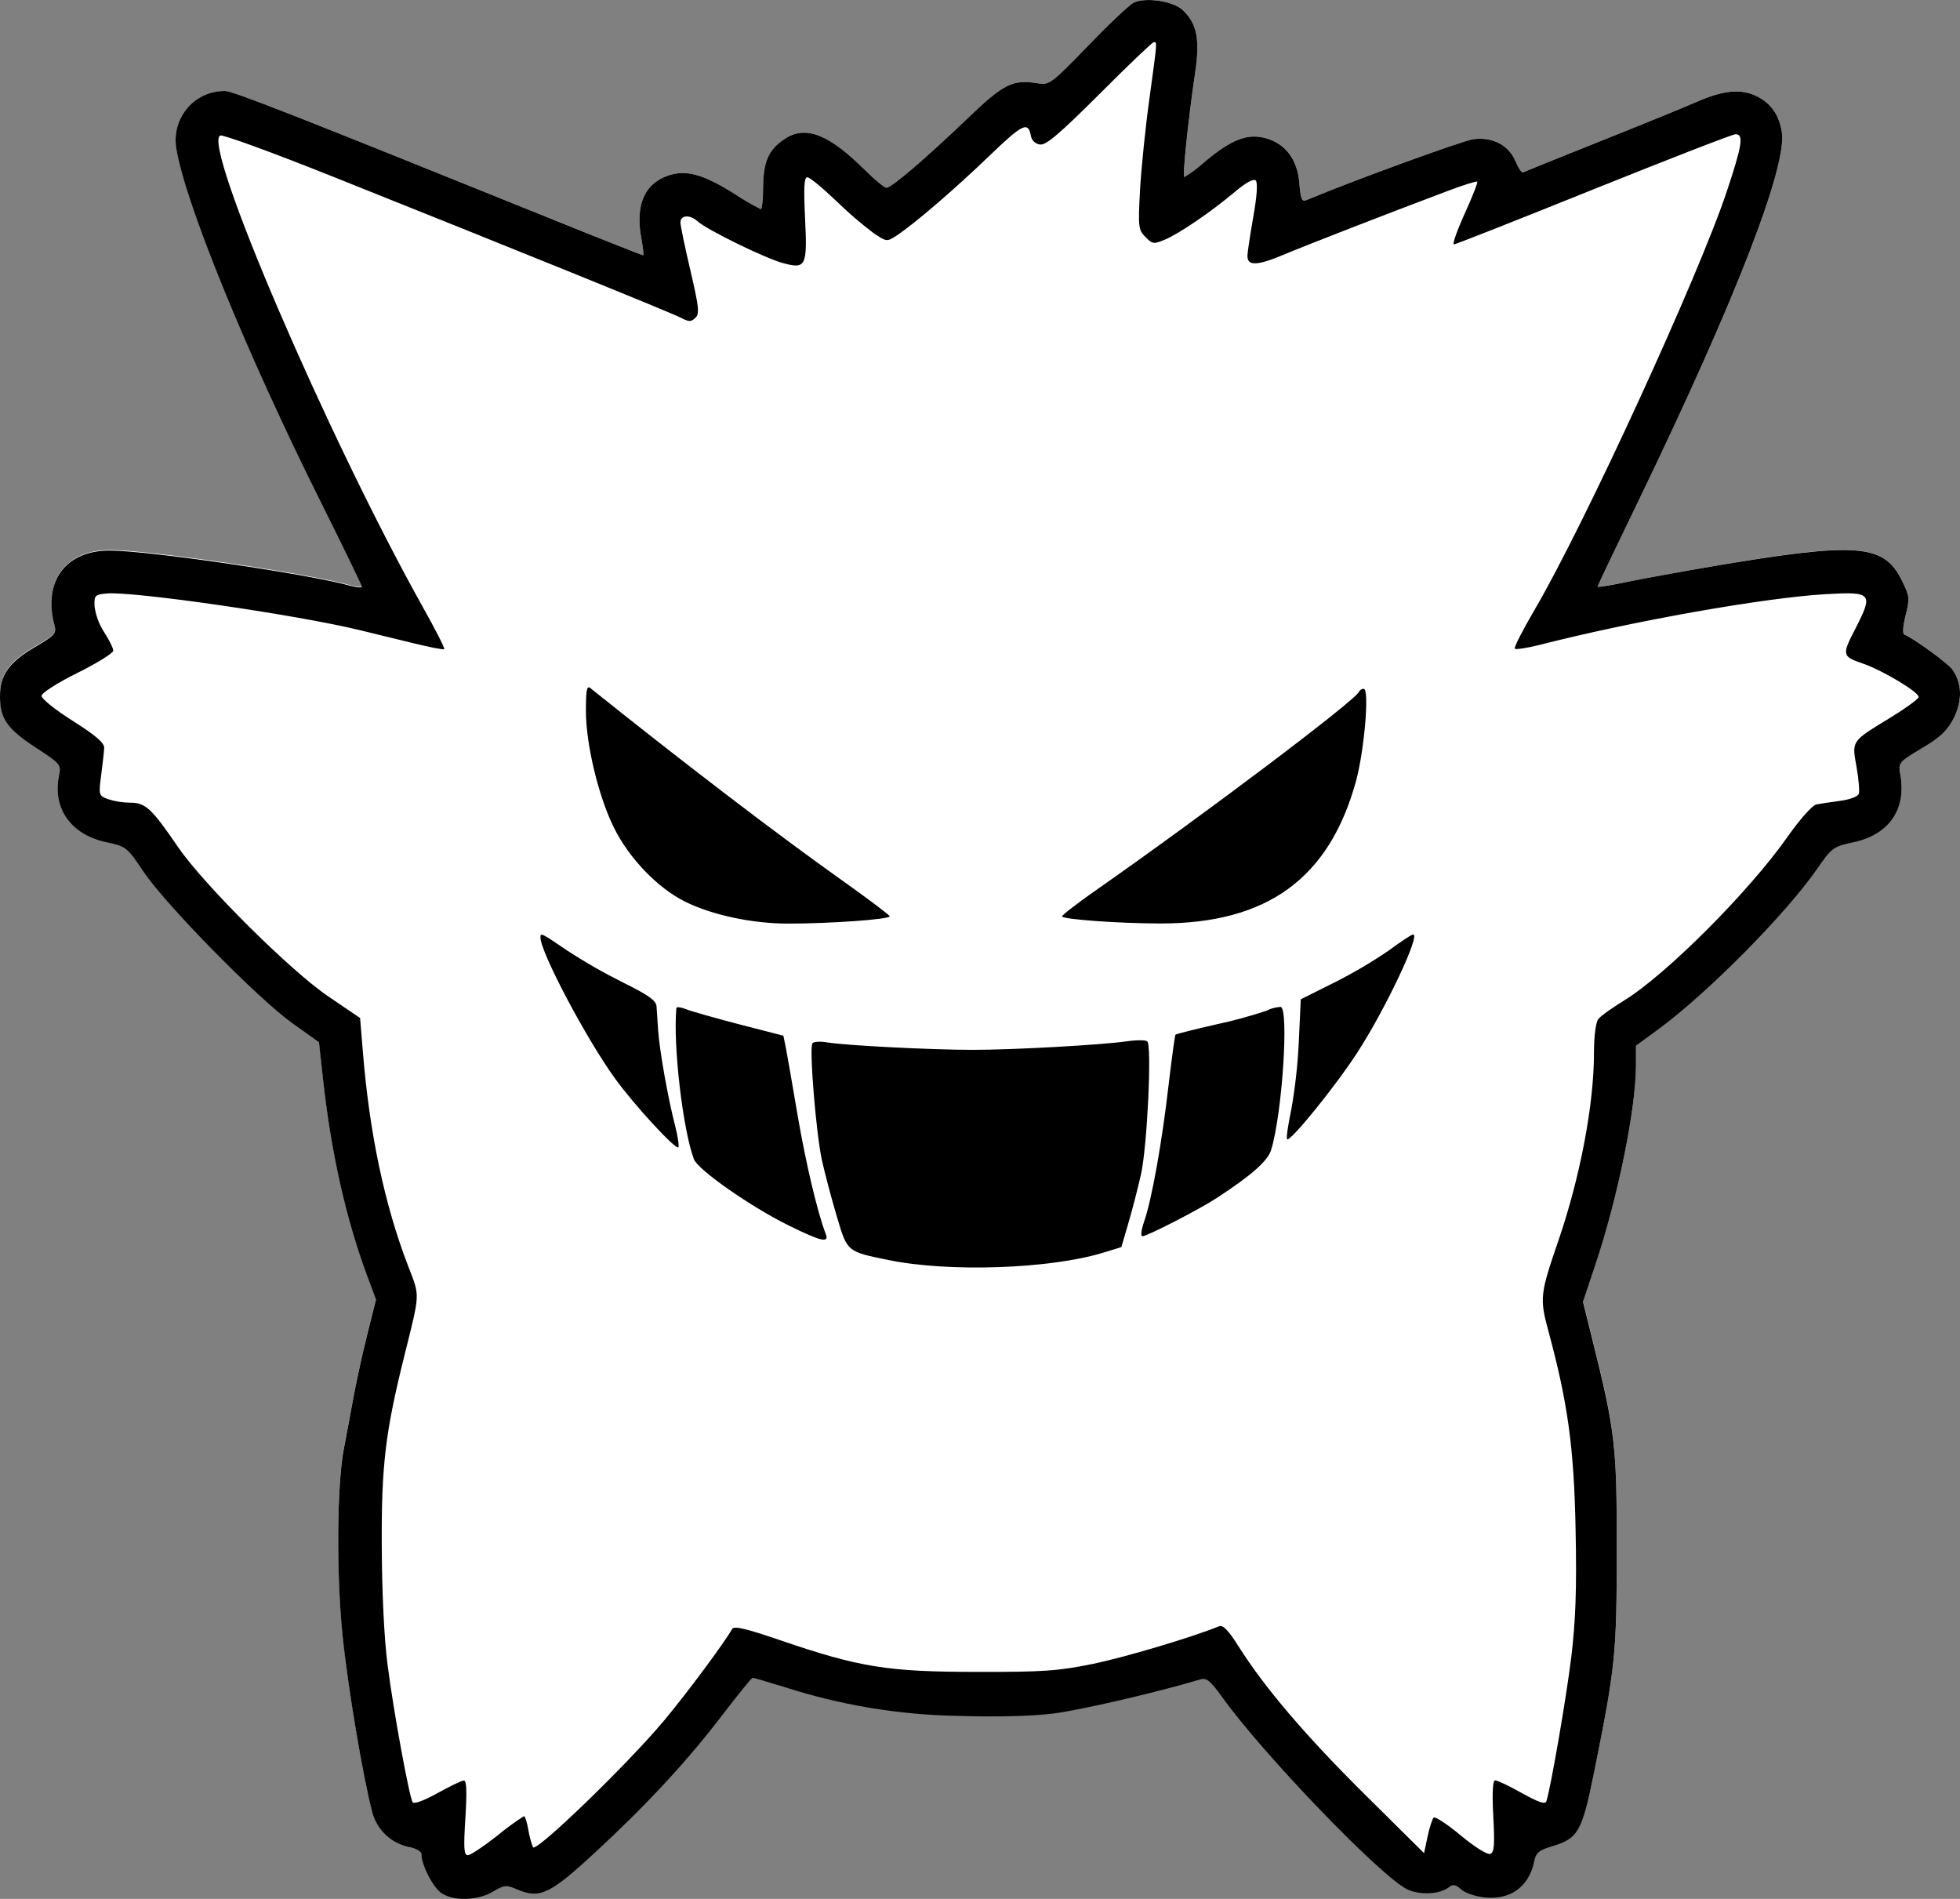 <?xml version="1.0" encoding="UTF-8"?> <svg xmlns="http://www.w3.org/2000/svg" width="32" height="31" viewBox="0 0 32 31" fill="none"><rect x="0" y="0" width="32" height="31" fill="#808080" stroke="none"/><path fill-rule="evenodd" clip-rule="evenodd" d="M31.899 11.711C31.797 11.916 31.685 12.022 31.38 12.204C31 12.431 30.992 12.441 31.026 12.632C31.129 13.202 30.845 13.615 30.264 13.74C29.932 13.812 29.907 13.83 29.672 14.171C29.162 14.909 27.871 16.213 27.067 16.8L26.71 17.061V17.389C26.71 18.105 26.416 19.533 26.046 20.64L25.846 21.242L25.992 21.83C26.371 23.356 26.396 23.571 26.396 25.291C26.396 27.011 26.376 27.196 26.023 28.944C25.832 29.889 25.765 30.006 25.343 30.13C25.129 30.194 25.079 30.236 25.051 30.375C24.965 30.793 24.659 31.014 24.231 30.966C24.084 30.949 23.913 30.889 23.852 30.833C23.772 30.76 23.721 30.748 23.669 30.792C23.521 30.916 23.187 30.936 22.975 30.833C22.542 30.625 20.604 28.61 19.943 27.681C19.764 27.43 19.7 27.378 19.6 27.407C18.865 27.625 17.653 27.907 17.204 27.964C16.845 28.009 16.277 28.022 15.632 28.003C14.667 27.985 13.71 27.825 12.791 27.527C12.532 27.447 12.306 27.38 12.289 27.38C12.273 27.38 12.054 27.648 11.805 27.975C11.227 28.733 10.571 29.443 9.72 30.229C8.982 30.913 8.815 30.993 8.452 30.839C8.263 30.759 8.233 30.761 8.052 30.871C7.805 31.019 7.412 31.032 7.211 30.898C7.071 30.804 6.88 30.436 6.88 30.259C6.88 30.213 6.79 30.163 6.666 30.14C6.528 30.11 6.401 30.042 6.298 29.944C6.194 29.847 6.119 29.722 6.08 29.585C5.926 29.004 5.68 27.536 5.593 26.683C5.49 25.673 5.501 24.212 5.615 23.635C5.647 23.476 5.715 23.113 5.768 22.823C5.821 22.533 5.925 22.054 6.001 21.753L6.14 21.206L5.998 20.824C5.648 19.884 5.407 18.816 5.276 17.621L5.208 17.004L4.772 16.694C4.215 16.296 2.706 14.76 2.346 14.224C2.073 13.817 2.06 13.809 1.724 13.737C1.153 13.613 0.849 13.175 0.965 12.64C1 12.476 0.981 12.453 0.601 12.206C0.117 11.89 0.001 11.727 0.001 11.363C0.001 10.998 0.146 10.803 0.585 10.546C0.896 10.364 0.928 10.33 0.89 10.197C0.698 9.483 1.073 8.978 1.794 8.978C2.429 8.978 5.04 9.363 5.723 9.554C5.825 9.583 5.909 9.589 5.909 9.568C5.909 9.547 5.615 8.942 5.257 8.223C4.02 5.745 3.003 3.252 2.875 2.387C2.861 2.272 2.871 2.156 2.905 2.046C2.94 1.936 2.997 1.834 3.073 1.749C3.15 1.663 3.243 1.595 3.348 1.55C3.453 1.505 3.566 1.483 3.679 1.486C3.814 1.49 4.836 1.892 8.835 3.505C9.737 3.87 10.486 4.168 10.499 4.168C10.512 4.168 10.499 4.044 10.471 3.892C10.37 3.353 10.518 3.002 10.903 2.868C11.197 2.765 11.475 2.84 11.989 3.162C12.129 3.254 12.273 3.338 12.422 3.413C12.44 3.413 12.456 3.245 12.459 3.04C12.464 2.634 12.552 2.439 12.807 2.269C13.15 2.04 13.529 2.185 14.121 2.775C14.282 2.934 14.44 3.065 14.473 3.065C14.555 3.065 15.125 2.577 15.794 1.935C16.381 1.371 16.533 1.296 16.93 1.358C17.134 1.39 17.154 1.375 17.767 0.743C18.11 0.387 18.447 0.072 18.51 0.043C18.712 -0.05 19.157 0.017 19.31 0.163C19.539 0.384 19.592 0.638 19.514 1.174C19.399 1.974 19.302 2.891 19.336 2.891C19.448 2.823 19.553 2.744 19.65 2.655C20.107 2.272 20.364 2.171 20.669 2.256C20.988 2.346 21.183 2.605 21.213 2.98C21.235 3.251 21.254 3.298 21.331 3.265C22.086 2.949 23.871 2.298 24.052 2.273C24.368 2.229 24.635 2.368 24.745 2.636C24.791 2.747 24.847 2.827 24.869 2.813C24.891 2.799 25.45 2.574 26.11 2.312C26.77 2.049 27.486 1.757 27.7 1.662C28.143 1.467 28.439 1.443 28.7 1.58C28.92 1.696 29.048 1.883 29.091 2.154C29.181 2.714 28.334 4.899 26.774 8.126C26.394 8.915 26.082 9.569 26.082 9.577C26.082 9.586 26.306 9.552 26.579 9.497C26.852 9.441 27.463 9.329 27.936 9.248C30.322 8.842 30.754 8.875 31.049 9.472C31.178 9.733 31.182 9.769 31.112 10.046C31.068 10.22 31.059 10.349 31.091 10.359C31.227 10.406 31.804 10.823 31.877 10.93C32.033 11.157 32.041 11.43 31.899 11.711Z" fill="white"></path><path fill-rule="evenodd" clip-rule="evenodd" d="M18.731 17C18.704 16.977 18.552 16.977 18.395 17C17.995 17.058 16.561 17.139 15.881 17.139C15.2 17.139 13.79 17.067 13.502 17.017C13.388 16.997 13.28 17.005 13.263 17.034C13.21 17.121 13.325 18.518 13.421 18.95C13.47 19.168 13.579 19.579 13.663 19.861C13.835 20.441 13.826 20.431 14.509 20.571C15.497 20.773 17.138 20.716 18.009 20.451L18.308 20.359L18.422 19.969C18.485 19.755 18.578 19.396 18.628 19.173C18.731 18.712 18.808 17.066 18.731 17ZM20.91 16.438C20.83 16.442 20.752 16.462 20.681 16.499C20.412 16.589 20.138 16.664 19.86 16.723C19.503 16.804 19.203 16.88 19.192 16.891C19.181 16.902 19.131 17.275 19.078 17.721C18.974 18.634 18.802 19.6 18.677 19.95C18.631 20.085 18.62 20.182 18.652 20.182C18.729 20.182 19.587 19.741 19.871 19.554C20.438 19.183 20.701 18.95 20.754 18.77C20.935 18.178 21.045 16.473 20.91 16.438H20.91ZM13.48 20.142C13.344 19.784 13.156 18.987 13.023 18.212C12.94 17.717 12.852 17.222 12.831 17.109L12.79 16.908L12.076 16.724C11.683 16.622 11.291 16.511 11.204 16.476C11.117 16.442 11.045 16.433 11.043 16.456C10.986 17.058 11.148 18.441 11.329 18.924C11.394 19.098 12.263 19.705 12.883 20.009C13.413 20.27 13.542 20.298 13.481 20.142H13.48ZM23.069 15.257C23.043 15.257 22.868 15.373 22.68 15.513C22.394 15.708 22.096 15.884 21.787 16.039L21.237 16.314L21.206 16.987C21.189 17.365 21.148 17.742 21.082 18.115C21.029 18.365 20.998 18.579 21.014 18.598C21.062 18.647 21.793 17.747 22.152 17.196C22.61 16.495 23.203 15.242 23.071 15.257H23.069ZM11.024 18.384C10.909 17.949 10.765 17.135 10.745 16.817C10.736 16.673 10.724 16.5 10.719 16.43C10.713 16.334 10.591 16.247 10.177 16.042C9.86 15.884 9.552 15.708 9.255 15.514C8.834 15.227 8.824 15.224 8.824 15.305C8.824 15.546 9.573 16.961 10.045 17.612C10.359 18.045 11.031 18.773 11.074 18.73C11.09 18.715 11.068 18.558 11.024 18.384ZM22.268 11.244C22.252 11.244 22.235 11.249 22.221 11.257C22.207 11.266 22.196 11.278 22.188 11.293C22.131 11.434 19.667 13.293 17.868 14.551C17.578 14.754 17.34 14.939 17.34 14.96C17.34 15.008 18.27 15.076 18.95 15.076C20.69 15.076 21.701 14.341 22.138 12.755C22.275 12.252 22.361 11.247 22.266 11.247L22.268 11.244ZM13.795 14.406C12.689 13.621 11.186 12.473 9.637 11.232C9.58 11.188 9.566 11.27 9.566 11.609C9.566 12.149 9.772 13.006 10.023 13.511C10.274 14.017 10.74 14.498 11.182 14.718C11.623 14.938 12.28 15.078 12.869 15.078C13.565 15.078 14.543 15.007 14.526 14.958C14.516 14.934 14.188 14.685 13.795 14.406ZM23.071 15.257C23.045 15.257 22.87 15.373 22.682 15.513C22.396 15.708 22.098 15.884 21.789 16.039L21.239 16.314L21.209 16.987C21.191 17.366 21.148 17.742 21.082 18.115C21.029 18.365 20.998 18.579 21.014 18.598C21.062 18.647 21.793 17.747 22.152 17.196C22.61 16.495 23.203 15.242 23.071 15.257ZM18.948 15.078C20.689 15.078 21.699 14.342 22.137 12.756C22.275 12.254 22.361 11.247 22.266 11.247C22.25 11.247 22.234 11.251 22.22 11.26C22.206 11.268 22.194 11.281 22.186 11.295C22.129 11.436 19.666 13.296 17.866 14.553C17.576 14.757 17.338 14.941 17.338 14.963C17.338 15.01 18.268 15.077 18.948 15.078ZM20.91 16.438C20.831 16.442 20.753 16.462 20.682 16.499C20.413 16.589 20.139 16.664 19.861 16.723C19.504 16.804 19.203 16.88 19.192 16.891C19.181 16.902 19.132 17.275 19.078 17.721C18.974 18.634 18.802 19.6 18.678 19.95C18.631 20.085 18.621 20.182 18.652 20.182C18.73 20.182 19.588 19.741 19.872 19.554C20.438 19.183 20.702 18.95 20.755 18.77C20.935 18.178 21.045 16.473 20.91 16.438ZM18.732 17C18.704 16.977 18.553 16.977 18.396 17C17.996 17.058 16.562 17.139 15.881 17.139C15.2 17.139 13.79 17.067 13.503 17.017C13.388 16.997 13.281 17.005 13.263 17.034C13.211 17.121 13.326 18.518 13.422 18.95C13.471 19.168 13.58 19.579 13.664 19.861C13.835 20.441 13.827 20.431 14.51 20.571C15.498 20.773 17.138 20.716 18.009 20.451L18.308 20.359L18.423 19.969C18.486 19.755 18.579 19.396 18.628 19.173C18.731 18.712 18.808 17.066 18.731 17H18.732ZM11.182 14.719C11.625 14.939 12.28 15.079 12.869 15.079C13.566 15.079 14.543 15.008 14.527 14.959C14.518 14.935 14.189 14.686 13.796 14.407C12.691 13.622 11.188 12.474 9.638 11.233C9.581 11.189 9.567 11.271 9.567 11.611C9.567 12.15 9.773 13.007 10.024 13.513C10.275 14.018 10.741 14.498 11.182 14.719ZM13.028 18.213C12.944 17.718 12.856 17.223 12.836 17.11L12.794 16.909L12.08 16.725C11.688 16.623 11.296 16.512 11.209 16.477C11.122 16.443 11.05 16.434 11.048 16.457C10.991 17.06 11.152 18.442 11.334 18.925C11.399 19.099 12.268 19.706 12.887 20.01C13.413 20.269 13.543 20.3 13.483 20.141C13.346 19.784 13.158 18.987 13.028 18.212V18.213ZM10.742 16.82C10.733 16.677 10.721 16.503 10.717 16.434C10.71 16.337 10.589 16.251 10.174 16.046C9.857 15.887 9.55 15.711 9.252 15.518C8.831 15.231 8.822 15.227 8.822 15.309C8.822 15.55 9.57 16.965 10.042 17.615C10.357 18.049 11.028 18.776 11.071 18.733C11.088 18.716 11.065 18.559 11.02 18.385C10.909 17.949 10.763 17.135 10.743 16.819L10.742 16.82ZM31.877 10.931C31.804 10.825 31.227 10.409 31.091 10.36C31.059 10.349 31.068 10.221 31.112 10.046C31.182 9.769 31.178 9.733 31.049 9.473C30.754 8.876 30.322 8.845 27.936 9.249C27.463 9.33 26.85 9.441 26.579 9.497C26.307 9.554 26.082 9.59 26.082 9.578C26.082 9.566 26.394 8.912 26.774 8.127C28.334 4.899 29.181 2.715 29.091 2.154C29.048 1.883 28.92 1.696 28.7 1.58C28.439 1.443 28.143 1.468 27.7 1.663C27.486 1.757 26.77 2.049 26.11 2.312C25.45 2.575 24.892 2.8 24.869 2.814C24.846 2.827 24.791 2.747 24.745 2.637C24.635 2.369 24.368 2.23 24.052 2.273C23.871 2.299 22.086 2.949 21.331 3.266C21.254 3.298 21.235 3.251 21.213 2.981C21.182 2.605 20.988 2.346 20.669 2.257C20.364 2.172 20.106 2.273 19.65 2.656C19.553 2.744 19.448 2.823 19.336 2.891C19.302 2.891 19.397 1.975 19.514 1.175C19.592 0.638 19.541 0.384 19.31 0.164C19.157 0.018 18.711 -0.05 18.51 0.043C18.447 0.072 18.11 0.387 17.767 0.744C17.154 1.376 17.134 1.391 16.93 1.358C16.53 1.295 16.381 1.372 15.794 1.935C15.125 2.577 14.555 3.065 14.473 3.065C14.44 3.065 14.282 2.935 14.121 2.775C13.528 2.186 13.15 2.04 12.807 2.27C12.552 2.44 12.464 2.633 12.459 3.041C12.459 3.246 12.44 3.414 12.422 3.414C12.273 3.339 12.129 3.255 11.989 3.162C11.475 2.841 11.199 2.765 10.903 2.868C10.518 3.002 10.37 3.353 10.471 3.893C10.499 4.045 10.512 4.168 10.499 4.168C10.487 4.168 9.737 3.871 8.835 3.506C4.834 1.891 3.814 1.49 3.679 1.486C3.565 1.483 3.451 1.505 3.345 1.551C3.24 1.597 3.146 1.665 3.069 1.752C2.993 1.839 2.936 1.941 2.902 2.052C2.868 2.164 2.859 2.281 2.874 2.396C3.002 3.261 4.017 5.754 5.256 8.232C5.615 8.952 5.908 9.557 5.908 9.577C5.908 9.598 5.825 9.592 5.722 9.563C5.037 9.372 2.428 8.989 1.793 8.988C1.072 8.985 0.697 9.49 0.89 10.207C0.925 10.338 0.895 10.372 0.585 10.555C0.145 10.812 0 11.014 0 11.372C0 11.73 0.114 11.9 0.6 12.215C0.98 12.462 1 12.485 0.964 12.65C0.85 13.185 1.152 13.622 1.724 13.746C2.063 13.819 2.073 13.827 2.345 14.233C2.705 14.769 4.214 16.305 4.772 16.703L5.207 17.013L5.275 17.63C5.407 18.826 5.648 19.894 5.997 20.834L6.139 21.215L6.001 21.762C5.925 22.064 5.819 22.545 5.767 22.832C5.715 23.119 5.646 23.485 5.615 23.645C5.501 24.222 5.489 25.683 5.592 26.692C5.679 27.544 5.926 29.014 6.08 29.594C6.119 29.732 6.194 29.856 6.297 29.954C6.4 30.051 6.527 30.119 6.665 30.149C6.79 30.172 6.88 30.222 6.88 30.269C6.88 30.446 7.07 30.814 7.21 30.907C7.412 31.041 7.804 31.028 8.051 30.88C8.235 30.77 8.264 30.768 8.451 30.848C8.814 31.002 8.981 30.922 9.72 30.238C10.57 29.452 11.226 28.743 11.804 27.985C12.054 27.658 12.272 27.39 12.289 27.39C12.306 27.39 12.531 27.456 12.79 27.536C13.71 27.834 14.667 27.995 15.631 28.012C16.277 28.032 16.845 28.018 17.203 27.973C17.652 27.915 18.865 27.635 19.599 27.416C19.697 27.387 19.762 27.439 19.942 27.69C20.603 28.619 22.542 30.634 22.974 30.843C23.186 30.945 23.521 30.925 23.668 30.801C23.721 30.757 23.772 30.769 23.852 30.842C23.913 30.9 24.08 30.958 24.231 30.975C24.658 31.024 24.965 30.801 25.05 30.385C25.078 30.245 25.128 30.204 25.343 30.14C25.765 30.015 25.831 29.898 26.022 28.953C26.375 27.205 26.395 27.012 26.396 25.3C26.397 23.588 26.371 23.366 25.991 21.839L25.845 21.251L26.046 20.649C26.416 19.541 26.707 18.113 26.71 17.399V17.07L27.067 16.809C27.87 16.222 29.161 14.918 29.671 14.18C29.907 13.838 29.931 13.821 30.264 13.749C30.844 13.624 31.128 13.21 31.026 12.641C30.991 12.45 30.999 12.44 31.379 12.213C31.685 12.031 31.796 11.923 31.899 11.72C32.041 11.43 32.033 11.157 31.877 10.931ZM31.324 11.382C31.312 11.418 31.101 11.571 30.855 11.721C30.221 12.107 30.233 12.09 30.311 12.522C30.346 12.722 30.363 12.919 30.347 12.962C30.331 13.004 30.194 13.055 30.043 13.074C29.891 13.094 29.716 13.121 29.654 13.133C29.591 13.143 29.381 13.381 29.181 13.666C28.552 14.561 27.19 15.923 26.51 16.337C26.322 16.453 26.135 16.585 26.096 16.634C26.056 16.684 26.024 16.905 26.024 17.192C26.024 18.04 25.795 19.224 25.447 20.242C25.143 21.126 25.135 21.194 25.28 21.73C25.598 22.905 25.699 23.638 25.724 24.98C25.744 25.954 25.724 26.453 25.655 27.041C25.574 27.707 25.323 29.161 25.248 29.404C25.231 29.462 25.126 29.427 24.848 29.273C24.643 29.157 24.448 29.065 24.411 29.065C24.374 29.065 24.358 29.239 24.38 29.649C24.405 30.121 24.396 30.24 24.331 30.265C24.284 30.283 24.078 30.154 23.848 29.963C23.628 29.78 23.428 29.648 23.406 29.673C23.384 29.698 23.338 29.836 23.307 29.984L23.25 30.253L22.285 29.297C21.318 28.339 20.647 27.552 20.221 26.877C20.061 26.622 19.967 26.524 19.907 26.548C19.45 26.733 18.369 27.055 17.844 27.163C17.277 27.279 17.028 27.297 15.935 27.294C14.487 27.294 14.02 27.216 12.735 26.776C12.17 26.583 11.982 26.539 11.952 26.595C11.833 26.81 11.214 27.643 10.845 28.085C10.246 28.802 8.75 30.248 8.702 30.157C8.666 30.063 8.64 29.965 8.625 29.866C8.604 29.747 8.572 29.649 8.555 29.649C8.403 29.745 8.258 29.852 8.119 29.968C7.897 30.142 7.68 30.287 7.637 30.287C7.574 30.287 7.567 30.171 7.598 29.678C7.625 29.245 7.619 29.068 7.573 29.068C7.538 29.068 7.345 29.161 7.141 29.274C6.925 29.395 6.758 29.456 6.737 29.422C6.68 29.326 6.425 27.938 6.329 27.189C6.272 26.76 6.236 25.999 6.233 25.238C6.226 23.928 6.29 23.384 6.602 22.132C6.862 21.087 6.858 21.175 6.665 20.672C6.278 19.67 6.028 18.485 5.922 17.141L5.879 16.619L5.365 16.27C4.752 15.858 3.328 14.444 2.908 13.83C2.475 13.197 2.376 13.104 2.128 13.104C2.004 13.103 1.88 13.084 1.761 13.046C1.612 12.988 1.609 12.979 1.652 12.654C1.676 12.471 1.698 12.271 1.701 12.21C1.705 12.129 1.564 12.007 1.192 11.771C0.906 11.592 0.678 11.407 0.678 11.361C0.678 11.315 0.921 11.156 1.263 10.986C1.585 10.826 1.848 10.663 1.849 10.622C1.849 10.582 1.783 10.448 1.701 10.321C1.619 10.195 1.565 10.051 1.544 9.901C1.536 9.722 1.549 9.708 1.735 9.689C2.156 9.648 4.833 10.034 5.878 10.288C6.067 10.333 6.45 10.427 6.726 10.495C7.003 10.563 7.241 10.611 7.253 10.597C7.265 10.582 7.108 10.276 6.903 9.91C5.342 7.117 3.287 2.333 3.597 2.212C3.641 2.195 4.442 2.487 5.378 2.861C8.379 4.059 10.961 5.106 11.118 5.188C11.25 5.257 11.284 5.256 11.354 5.188C11.424 5.12 11.411 5.014 11.273 4.42C11.184 4.042 11.11 3.688 11.109 3.632C11.109 3.51 11.264 3.499 11.389 3.613C11.54 3.751 12.491 4.216 12.783 4.295C13.159 4.396 13.183 4.353 13.143 3.545C13.12 3.054 13.129 2.893 13.181 2.894C13.22 2.894 13.431 3.068 13.651 3.279C13.844 3.467 14.049 3.644 14.264 3.807C14.474 3.948 14.481 3.949 14.636 3.847C14.925 3.658 15.587 3.089 16.154 2.543C16.701 2.017 16.788 1.976 16.832 2.224C16.84 2.26 16.858 2.292 16.885 2.316C16.912 2.34 16.945 2.355 16.98 2.359C17.079 2.374 17.298 2.185 17.952 1.534C18.415 1.069 18.814 0.689 18.837 0.688C18.895 0.688 18.895 0.664 18.765 1.617C18.701 2.078 18.633 2.745 18.613 3.099C18.58 3.707 18.585 3.751 18.701 3.869C18.817 3.987 18.837 3.988 19.021 3.911C19.259 3.81 19.778 3.455 20.164 3.13C20.344 2.979 20.467 2.912 20.502 2.947C20.537 2.982 20.522 3.201 20.461 3.544C20.409 3.843 20.366 4.128 20.366 4.179C20.366 4.344 20.527 4.339 20.95 4.161C21.339 3.998 22.616 3.501 23.645 3.114C23.893 3.02 24.105 2.954 24.118 2.966C24.131 2.978 24.038 3.215 23.913 3.489C23.788 3.763 23.709 3.99 23.737 3.99C23.765 3.99 24.792 3.584 26.018 3.09C27.245 2.597 28.288 2.191 28.336 2.191C28.471 2.191 28.445 2.365 28.199 3.106C27.748 4.474 25.866 8.573 25.052 9.959C24.859 10.29 24.714 10.573 24.731 10.59C24.747 10.607 24.923 10.58 25.121 10.532C26.649 10.14 28.796 9.759 29.807 9.7C30.565 9.656 30.589 9.684 30.292 10.263C30.068 10.696 30.073 10.716 30.418 10.834C30.744 10.947 31.347 11.31 31.324 11.382ZM23.071 15.257C23.045 15.257 22.87 15.373 22.682 15.513C22.396 15.708 22.098 15.884 21.789 16.039L21.239 16.314L21.209 16.987C21.191 17.366 21.148 17.742 21.082 18.115C21.029 18.365 20.998 18.579 21.014 18.598C21.062 18.647 21.793 17.747 22.152 17.196C22.61 16.495 23.203 15.242 23.071 15.257ZM18.948 15.078C20.689 15.078 21.699 14.342 22.137 12.756C22.275 12.254 22.361 11.247 22.266 11.247C22.25 11.247 22.234 11.251 22.22 11.26C22.206 11.268 22.194 11.281 22.186 11.295C22.129 11.436 19.666 13.296 17.866 14.553C17.576 14.757 17.338 14.941 17.338 14.963C17.338 15.01 18.268 15.077 18.948 15.078ZM20.91 16.438C20.831 16.442 20.753 16.462 20.682 16.499C20.413 16.589 20.139 16.664 19.861 16.723C19.504 16.804 19.203 16.88 19.192 16.891C19.181 16.902 19.132 17.275 19.078 17.721C18.974 18.634 18.802 19.6 18.678 19.95C18.631 20.085 18.621 20.182 18.652 20.182C18.73 20.182 19.588 19.741 19.872 19.554C20.438 19.183 20.702 18.95 20.755 18.77C20.935 18.178 21.045 16.473 20.91 16.438ZM18.732 17C18.704 16.977 18.553 16.977 18.396 17C17.996 17.058 16.562 17.139 15.881 17.139C15.2 17.139 13.79 17.067 13.503 17.017C13.388 16.997 13.281 17.005 13.263 17.034C13.211 17.121 13.326 18.518 13.422 18.95C13.471 19.168 13.58 19.579 13.664 19.861C13.835 20.441 13.827 20.431 14.51 20.571C15.498 20.773 17.138 20.716 18.009 20.451L18.308 20.359L18.423 19.969C18.486 19.755 18.579 19.396 18.628 19.173C18.731 18.712 18.808 17.066 18.731 17H18.732ZM11.182 14.719C11.625 14.939 12.28 15.079 12.869 15.079C13.566 15.079 14.543 15.008 14.527 14.959C14.518 14.935 14.189 14.686 13.796 14.407C12.691 13.622 11.188 12.474 9.638 11.233C9.581 11.189 9.567 11.271 9.567 11.611C9.567 12.15 9.773 13.007 10.024 13.513C10.275 14.018 10.741 14.498 11.182 14.719ZM13.028 18.213C12.944 17.718 12.856 17.223 12.836 17.11L12.794 16.909L12.08 16.725C11.688 16.623 11.296 16.512 11.209 16.477C11.122 16.443 11.05 16.434 11.048 16.457C10.991 17.06 11.152 18.442 11.334 18.925C11.399 19.099 12.268 19.706 12.887 20.01C13.413 20.269 13.543 20.3 13.483 20.141C13.346 19.784 13.158 18.987 13.028 18.212V18.213ZM10.742 16.82C10.733 16.677 10.721 16.503 10.717 16.434C10.71 16.337 10.589 16.251 10.174 16.046C9.857 15.887 9.55 15.711 9.252 15.518C8.831 15.231 8.822 15.227 8.822 15.309C8.822 15.55 9.57 16.965 10.042 17.615C10.357 18.049 11.028 18.776 11.071 18.733C11.088 18.716 11.065 18.559 11.02 18.385C10.909 17.949 10.763 17.135 10.743 16.819L10.742 16.82Z" fill="black"></path></svg> 